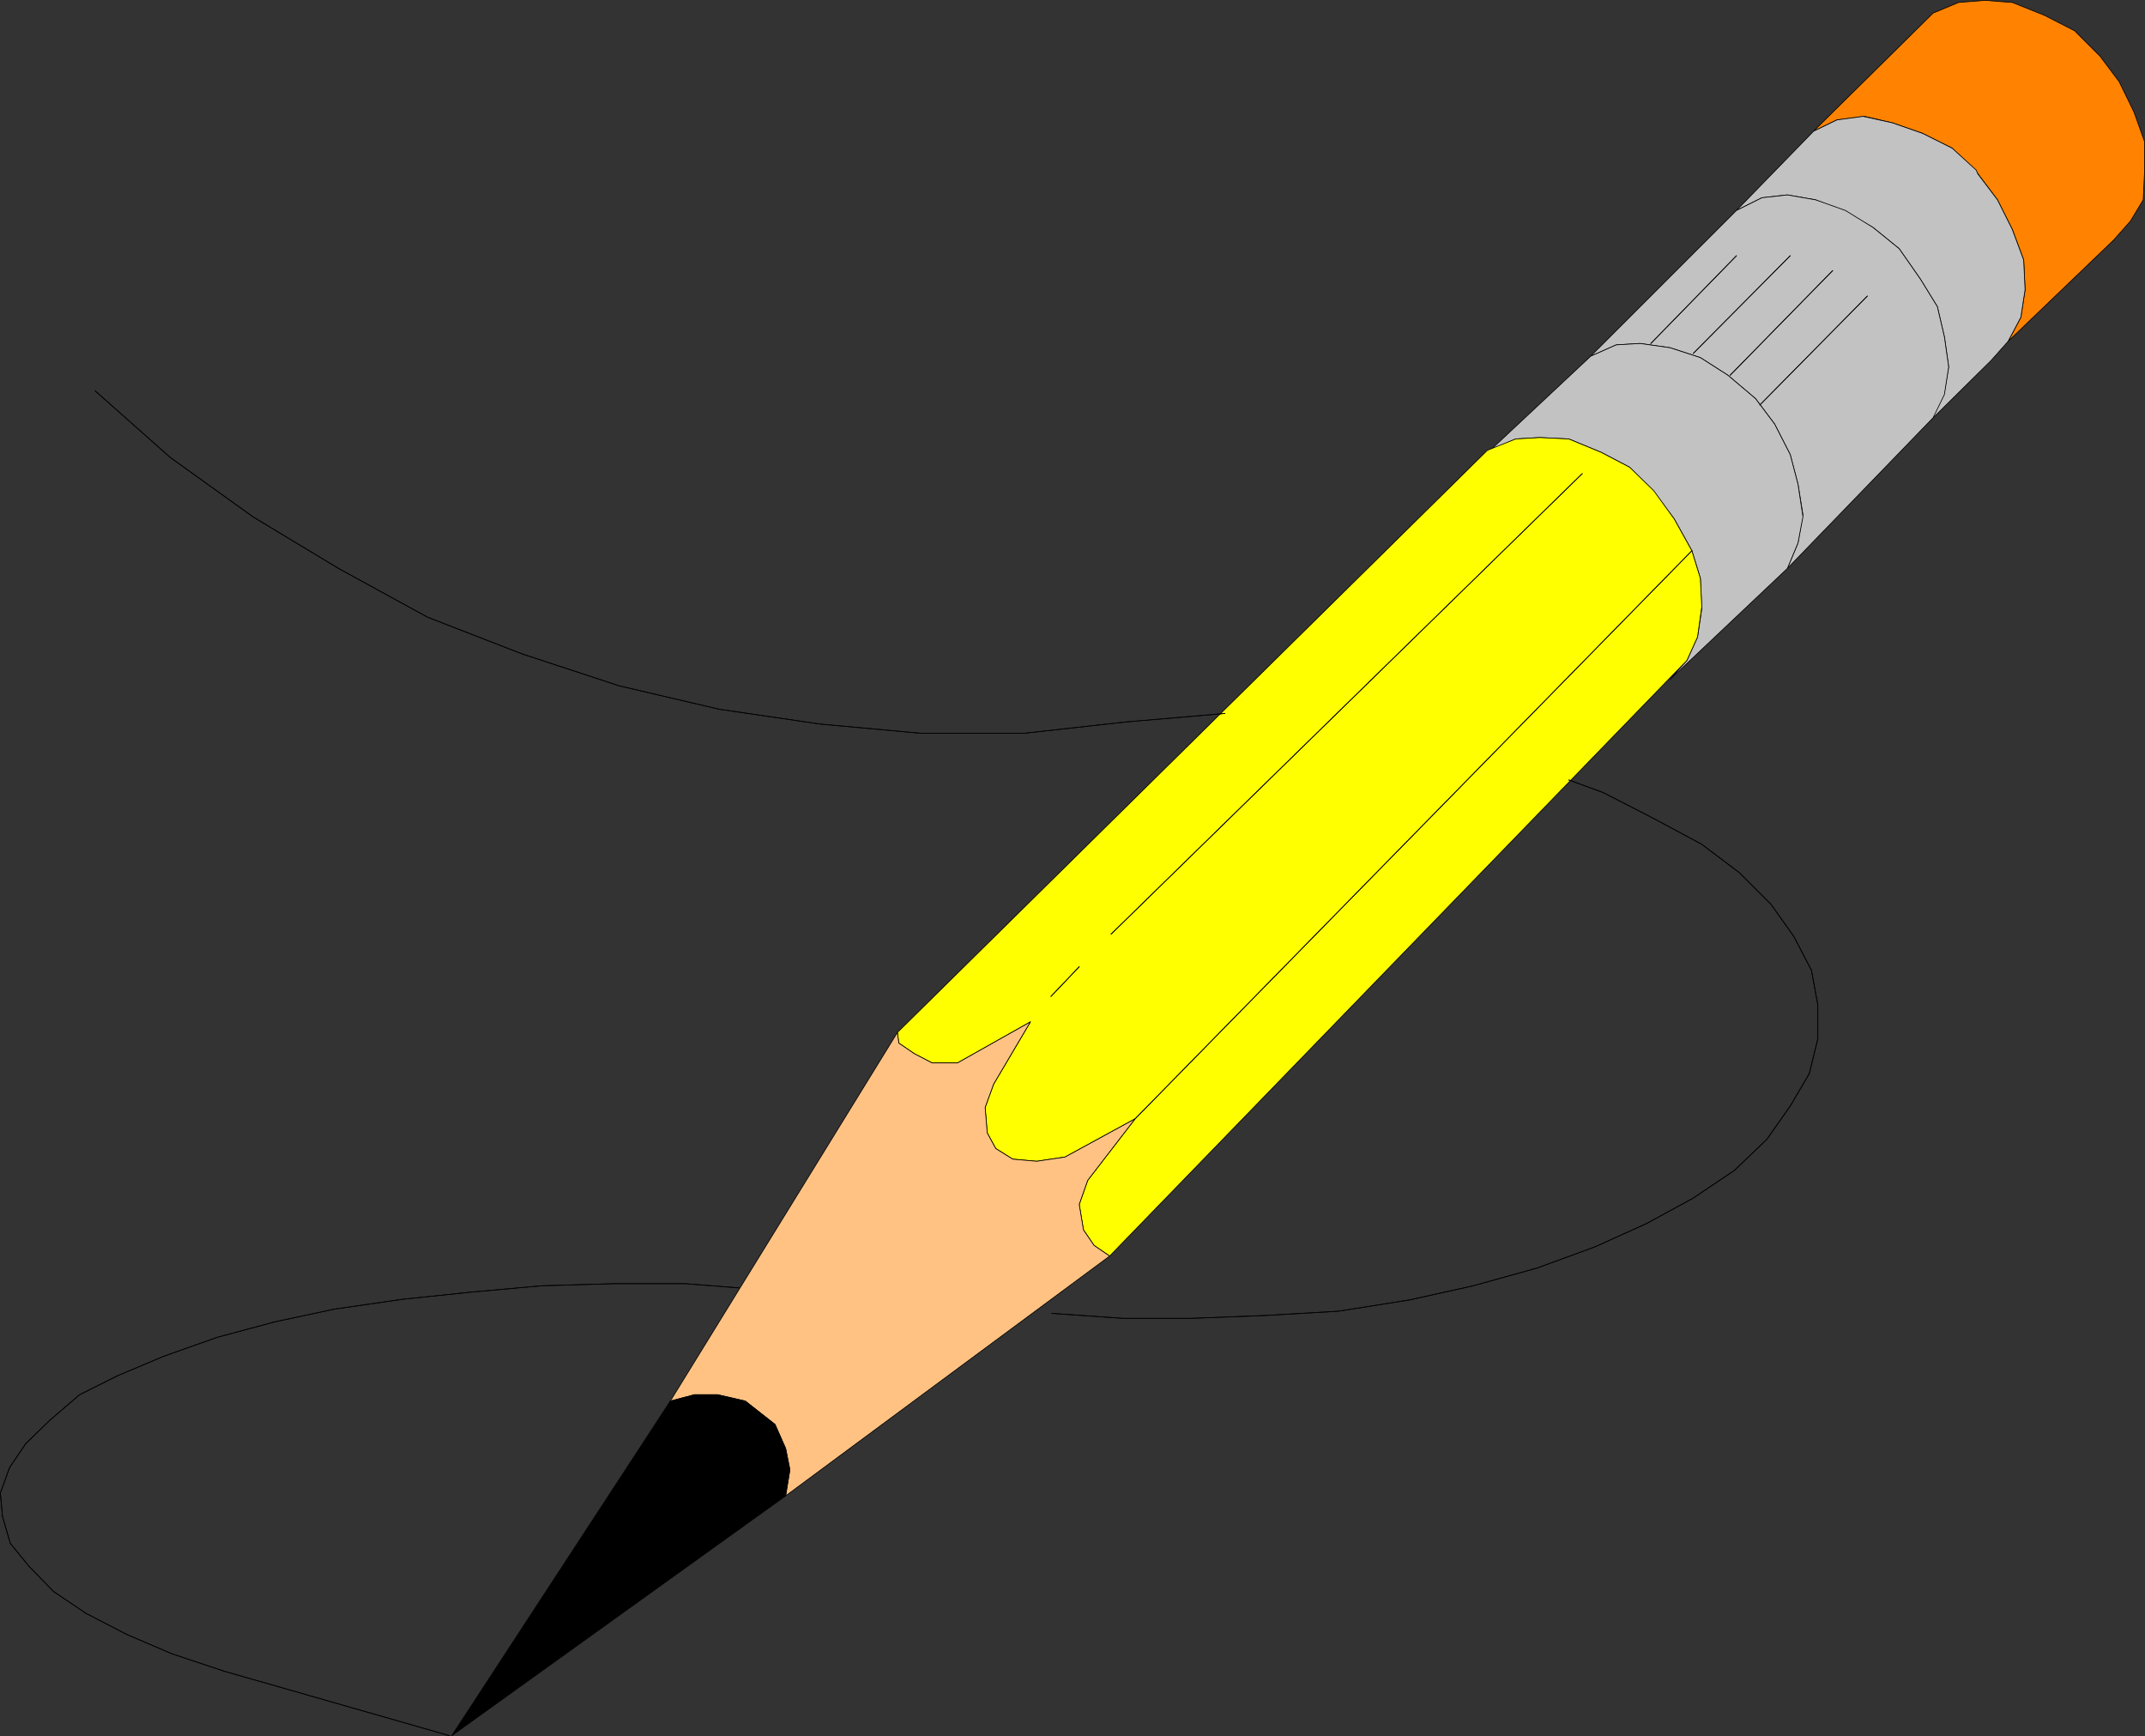 <?xml version="1.0" encoding="UTF-8" standalone="no"?>
<svg
   version="1.0"
   width="129.638mm"
   height="104.907mm"
   id="svg34"
   sodipodi:docname="Pencil 07.wmf"
   xmlns:inkscape="http://www.inkscape.org/namespaces/inkscape"
   xmlns:sodipodi="http://sodipodi.sourceforge.net/DTD/sodipodi-0.dtd"
   xmlns="http://www.w3.org/2000/svg"
   xmlns:svg="http://www.w3.org/2000/svg">
  <rect width="100%" height="100%" fill="#333333" stroke="none"/>
  <sodipodi:namedview
     id="namedview34"
     pagecolor="#ffffff"
     bordercolor="#000000"
     borderopacity="0.25"
     inkscape:showpageshadow="2"
     inkscape:pageopacity="0.0"
     inkscape:pagecheckerboard="0"
     inkscape:deskcolor="#d1d1d1"
     inkscape:document-units="mm" />
  <defs
     id="defs1">
    <pattern
       id="WMFhbasepattern"
       patternUnits="userSpaceOnUse"
       width="6"
       height="6"
       x="0"
       y="0" />
  </defs>
  <path
     style="fill:#ff8300;fill-opacity:1;fill-rule:evenodd;stroke:none"
     d="m 414.261,29.972 5.333,-2.585 6.302,-0.808 6.302,1.454 6.949,2.424 6.787,3.393 5.494,5.332 4.848,6.463 3.394,6.786 2.586,6.948 0.323,6.786 -0.97,6.301 -2.909,5.493 24.078,-23.105 3.878,-4.362 2.909,-4.847 0.323,-6.786 v -6.463 l -2.424,-6.786 -3.394,-6.948 -4.363,-5.817 -5.818,-5.817 -6.949,-3.555 -7.272,-2.908 -6.302,-0.485 -5.979,0.485 -5.818,2.424 z"
     id="path1" />
  <path
     style="fill:none;stroke:#000000;stroke-width:0.162px;stroke-linecap:round;stroke-linejoin:round;stroke-miterlimit:4;stroke-dasharray:none;stroke-opacity:1"
     d="m 414.261,29.972 5.333,-2.585 6.302,-0.808 6.302,1.454 6.949,2.424 6.787,3.393 5.494,5.332 4.848,6.463 3.394,6.786 2.586,6.948 0.323,6.786 -0.97,6.301 -2.909,5.493 24.078,-23.105 3.878,-4.362 2.909,-4.847 0.323,-6.786 v -6.463 l -2.424,-6.786 -3.394,-6.948 -4.363,-5.817 -5.818,-5.817 -6.949,-3.555 -7.272,-2.908 -6.302,-0.485 -5.979,0.485 -5.818,2.424 -27.31,26.983 v 0"
     id="path2" />
  <path
     style="fill:#c2c2c2;fill-opacity:1;fill-rule:evenodd;stroke:none"
     d="m 454.823,82.321 3.878,-4.362 2.909,-5.493 0.97,-6.301 -0.323,-6.786 -2.586,-6.948 -3.394,-6.786 -4.525,-5.978 -0.323,-0.808 -5.494,-5.009 -6.787,-3.393 -6.949,-2.424 -6.626,-1.454 -5.979,0.808 -5.333,2.585 -17.614,18.096 5.818,-2.908 5.818,-0.646 6.464,1.131 7.272,3.07 5.818,3.231 5.979,4.847 4.848,6.948 3.878,6.301 1.616,6.948 0.97,6.786 -0.97,5.817 -3.07,6.301 z"
     id="path3" />
  <path
     style="fill:none;stroke:#000000;stroke-width:0.162px;stroke-linecap:round;stroke-linejoin:round;stroke-miterlimit:4;stroke-dasharray:none;stroke-opacity:1"
     d="m 454.823,82.321 3.878,-4.362 2.909,-5.493 0.97,-6.301 -0.323,-6.786 -2.586,-6.948 -3.394,-6.786 -4.525,-5.978 -0.323,-0.808 -5.494,-5.009 -6.787,-3.393 -6.949,-2.424 -6.626,-1.454 -5.979,0.808 -5.333,2.585 -17.614,18.096 5.818,-2.908 5.818,-0.646 6.464,1.131 7.272,3.07 5.818,3.231 5.979,4.847 4.848,6.948 3.878,6.301 1.616,6.948 0.97,6.786 -0.97,5.817 -3.07,6.301 13.736,-13.572 v 0"
     id="path4" />
  <path
     style="fill:#c2c2c2;fill-opacity:1;fill-rule:evenodd;stroke:none"
     d="m 408.282,129.824 2.424,-5.817 1.131,-6.463 -1.131,-6.948 -1.778,-6.786 -3.555,-6.948 -4.363,-5.817 -6.302,-5.332 -6.302,-4.039 -6.949,-2.262 -6.787,-0.969 -5.494,0.323 -5.818,2.585 33.29,-33.284 5.818,-2.908 5.818,-0.646 6.464,1.131 6.787,2.424 6.302,3.878 5.979,4.847 4.848,6.948 3.878,6.301 1.616,6.948 0.97,6.786 -0.97,6.301 -2.586,5.332 -33.29,34.415 z"
     id="path5" />
  <path
     style="fill:none;stroke:#000000;stroke-width:0.162px;stroke-linecap:round;stroke-linejoin:round;stroke-miterlimit:4;stroke-dasharray:none;stroke-opacity:1"
     d="m 408.282,129.824 2.424,-5.817 1.131,-6.463 -1.131,-6.948 -1.778,-6.786 -3.555,-6.948 -4.363,-5.817 -6.302,-5.332 -6.302,-4.039 -6.949,-2.262 -6.787,-0.969 -5.494,0.323 -5.818,2.585 33.29,-33.284 5.818,-2.908 5.818,-0.646 6.464,1.131 6.787,2.424 6.302,3.878 5.979,4.847 4.848,6.948 3.878,6.301 1.616,6.948 0.97,6.786 -0.97,6.301 -2.586,5.332 -33.29,34.415 v 0"
     id="path6" />
  <path
     style="fill:#c2c2c2;fill-opacity:1;fill-rule:evenodd;stroke:none"
     d="m 340.41,102.841 5.818,-2.585 5.494,-0.323 6.626,0.323 7.434,3.07 6.464,3.393 5.656,5.817 4.525,5.978 4.04,7.271 1.939,6.301 0.323,6.948 -0.97,6.463 -2.424,5.332 -3.878,4.362 26.826,-25.367 2.424,-5.817 1.131,-5.978 -1.131,-7.432 -1.778,-6.786 -3.555,-6.948 -4.363,-5.817 -6.302,-5.332 -6.302,-4.039 -6.949,-2.262 -6.787,-0.969 -5.494,0.323 -5.818,2.585 z"
     id="path7" />
  <path
     style="fill:none;stroke:#000000;stroke-width:0.162px;stroke-linecap:round;stroke-linejoin:round;stroke-miterlimit:4;stroke-dasharray:none;stroke-opacity:1"
     d="m 340.41,102.841 5.818,-2.585 5.494,-0.323 6.626,0.323 7.434,3.07 6.464,3.393 5.656,5.817 4.525,5.978 4.04,7.271 1.939,6.301 0.323,6.948 -0.97,6.463 -2.424,5.332 -3.878,4.362 26.826,-25.367 2.424,-5.817 1.131,-5.978 -1.131,-7.432 -1.778,-6.786 -3.555,-6.948 -4.363,-5.817 -6.302,-5.332 -6.302,-4.039 -6.949,-2.262 -6.787,-0.969 -5.494,0.323 -5.818,2.585 -22.947,21.489 v 0"
     id="path8" />
  <path
     style="fill:#ffff00;fill-opacity:1;fill-rule:evenodd;stroke:none"
     d="m 253.469,286.872 -3.555,-2.424 -2.424,-3.555 -0.97,-5.817 1.939,-5.493 10.827,-14.057 -15.998,8.725 -6.464,0.969 -5.494,-0.485 -3.878,-2.424 -1.939,-3.555 -0.485,-5.817 1.939,-5.332 8.403,-14.218 -16.645,9.371 h -5.818 l -4.04,-2.1 -3.555,-2.424 -0.323,-2.424 134.774,-132.974 6.464,-2.585 5.494,-0.323 6.626,0.323 7.434,3.07 6.464,3.393 5.494,5.332 4.686,6.463 4.04,7.271 1.939,6.301 0.323,6.463 -0.97,6.948 -2.424,5.332 -131.865,136.044 z"
     id="path9" />
  <path
     style="fill:none;stroke:#000000;stroke-width:0.162px;stroke-linecap:round;stroke-linejoin:round;stroke-miterlimit:4;stroke-dasharray:none;stroke-opacity:1"
     d="m 253.469,286.872 -3.555,-2.424 -2.424,-3.555 -0.97,-5.817 1.939,-5.493 10.827,-14.057 -15.998,8.725 -6.464,0.969 -5.494,-0.485 -3.878,-2.424 -1.939,-3.555 -0.485,-5.817 1.939,-5.332 8.403,-14.218 -16.645,9.371 h -5.818 l -4.04,-2.1 -3.555,-2.424 -0.323,-2.424 134.774,-132.974 6.464,-2.585 5.494,-0.323 6.626,0.323 7.434,3.07 6.464,3.393 5.494,5.332 4.686,6.463 4.04,7.271 1.939,6.301 0.323,6.463 -0.97,6.948 -2.424,5.332 -131.865,136.044 v 0"
     id="path10" />
  <path
     style="fill:#ffc283;fill-opacity:1;fill-rule:evenodd;stroke:none"
     d="m 153.116,319.994 5.494,-1.454 h 5.333 l 6.302,1.454 6.787,5.332 2.424,5.493 0.97,4.847 -0.97,5.978 74.013,-54.773 -3.555,-2.424 -2.424,-3.555 -0.97,-5.817 1.939,-5.493 10.827,-14.057 -15.998,8.725 -6.464,0.969 -5.494,-0.485 -3.878,-2.424 -1.939,-3.555 -0.485,-5.817 1.939,-5.332 8.403,-14.218 -16.645,9.371 h -5.818 l -4.04,-2.1 -3.555,-2.424 -0.323,-2.424 -51.874,84.179 z"
     id="path11" />
  <path
     style="fill:none;stroke:#000000;stroke-width:0.162px;stroke-linecap:round;stroke-linejoin:round;stroke-miterlimit:4;stroke-dasharray:none;stroke-opacity:1"
     d="m 153.116,319.994 5.494,-1.454 h 5.333 l 6.302,1.454 6.787,5.332 2.424,5.493 0.97,4.847 -0.97,5.978 74.013,-54.773 -3.555,-2.424 -2.424,-3.555 -0.97,-5.817 1.939,-5.493 10.827,-14.057 -15.998,8.725 -6.464,0.969 -5.494,-0.485 -3.878,-2.424 -1.939,-3.555 -0.485,-5.817 1.939,-5.332 8.403,-14.218 -16.645,9.371 h -5.818 l -4.04,-2.1 -3.555,-2.424 -0.323,-2.424 -51.874,84.179 v 0"
     id="path12" />
  <path
     style="fill:#000000;fill-opacity:1;fill-rule:evenodd;stroke:none"
     d="m 153.116,319.994 5.494,-1.454 h 5.333 l 6.302,1.454 6.787,5.332 2.424,5.493 0.97,4.847 -0.97,5.978 -76.275,54.773 49.934,-76.424 z"
     id="path13" />
  <path
     style="fill:none;stroke:#000000;stroke-width:0.162px;stroke-linecap:round;stroke-linejoin:round;stroke-miterlimit:4;stroke-dasharray:none;stroke-opacity:1"
     d="m 153.116,319.994 5.494,-1.454 h 5.333 l 6.302,1.454 6.787,5.332 2.424,5.493 0.97,4.847 -0.97,5.978 -76.275,54.773 49.934,-76.424 v 0"
     id="path14" />
  <path
     style="fill:none;stroke:#000000;stroke-width:0.162px;stroke-linecap:round;stroke-linejoin:round;stroke-miterlimit:4;stroke-dasharray:none;stroke-opacity:1"
     d="M 259.287,255.527 386.466,125.784"
     id="path15" />
  <path
     style="fill:none;stroke:#000000;stroke-width:0.162px;stroke-linecap:round;stroke-linejoin:round;stroke-miterlimit:4;stroke-dasharray:none;stroke-opacity:1"
     d="M 259.287,255.527 386.466,125.784"
     id="path16" />
  <path
     style="fill:none;stroke:#000000;stroke-width:0.162px;stroke-linecap:round;stroke-linejoin:round;stroke-miterlimit:4;stroke-dasharray:none;stroke-opacity:1"
     d="m 240.057,227.575 6.464,-6.786"
     id="path17" />
  <path
     style="fill:none;stroke:#000000;stroke-width:0.162px;stroke-linecap:round;stroke-linejoin:round;stroke-miterlimit:4;stroke-dasharray:none;stroke-opacity:1"
     d="m 240.057,227.575 6.464,-6.786"
     id="path18" />
  <path
     style="fill:none;stroke:#000000;stroke-width:0.162px;stroke-linecap:round;stroke-linejoin:round;stroke-miterlimit:4;stroke-dasharray:none;stroke-opacity:1"
     d="M 253.793,213.357 361.418,108.173"
     id="path19" />
  <path
     style="fill:none;stroke:#000000;stroke-width:0.162px;stroke-linecap:round;stroke-linejoin:round;stroke-miterlimit:4;stroke-dasharray:none;stroke-opacity:1"
     d="M 253.793,213.357 361.418,108.173"
     id="path20" />
  <path
     style="fill:none;stroke:#000000;stroke-width:0.162px;stroke-linecap:round;stroke-linejoin:round;stroke-miterlimit:4;stroke-dasharray:none;stroke-opacity:1"
     d="M 377.093,78.443 396.647,58.408"
     id="path21" />
  <path
     style="fill:none;stroke:#000000;stroke-width:0.162px;stroke-linecap:round;stroke-linejoin:round;stroke-miterlimit:4;stroke-dasharray:none;stroke-opacity:1"
     d="M 377.093,78.443 396.647,58.408"
     id="path22" />
  <path
     style="fill:none;stroke:#000000;stroke-width:0.162px;stroke-linecap:round;stroke-linejoin:round;stroke-miterlimit:4;stroke-dasharray:none;stroke-opacity:1"
     d="M 386.789,80.706 408.928,58.408"
     id="path23" />
  <path
     style="fill:none;stroke:#000000;stroke-width:0.162px;stroke-linecap:round;stroke-linejoin:round;stroke-miterlimit:4;stroke-dasharray:none;stroke-opacity:1"
     d="M 386.789,80.706 408.928,58.408"
     id="path24" />
  <path
     style="fill:none;stroke:#000000;stroke-width:0.162px;stroke-linecap:round;stroke-linejoin:round;stroke-miterlimit:4;stroke-dasharray:none;stroke-opacity:1"
     d="m 418.624,61.802 -23.432,23.913"
     id="path25" />
  <path
     style="fill:none;stroke:#000000;stroke-width:0.162px;stroke-linecap:round;stroke-linejoin:round;stroke-miterlimit:4;stroke-dasharray:none;stroke-opacity:1"
     d="m 418.624,61.802 -23.432,23.913"
     id="path26" />
  <path
     style="fill:none;stroke:#000000;stroke-width:0.162px;stroke-linecap:round;stroke-linejoin:round;stroke-miterlimit:4;stroke-dasharray:none;stroke-opacity:1"
     d="M 401.98,92.5 426.543,67.618"
     id="path27" />
  <path
     style="fill:none;stroke:#000000;stroke-width:0.162px;stroke-linecap:round;stroke-linejoin:round;stroke-miterlimit:4;stroke-dasharray:none;stroke-opacity:1"
     d="M 401.98,92.5 426.543,67.618"
     id="path28" />
  <path
     style="fill:none;stroke:#000000;stroke-width:0.162px;stroke-linecap:round;stroke-linejoin:round;stroke-miterlimit:4;stroke-dasharray:none;stroke-opacity:1"
     d="m 21.735,89.269 17.13,15.188 18.907,13.572 19.554,11.795 20.362,11.149 21.654,8.402 22.139,7.271 22.786,5.332 23.109,3.393 22.947,2.1 h 23.594 l 23.27,-2.585 22.624,-1.939"
     id="path29" />
  <path
     style="fill:none;stroke:#000000;stroke-width:0.162px;stroke-linecap:round;stroke-linejoin:round;stroke-miterlimit:4;stroke-dasharray:none;stroke-opacity:1"
     d="m 21.735,89.269 17.13,15.188 18.907,13.572 19.554,11.795 20.362,11.149 21.654,8.402 22.139,7.271 22.786,5.332 23.109,3.393 22.947,2.1 h 23.594 l 23.27,-2.585 22.624,-1.939"
     id="path30" />
  <path
     style="fill:none;stroke:#000000;stroke-width:0.162px;stroke-linecap:round;stroke-linejoin:round;stroke-miterlimit:4;stroke-dasharray:none;stroke-opacity:1"
     d="m 358.348,178.134 7.918,2.908 11.635,5.978 10.827,5.817 8.565,6.463 7.272,7.271 5.171,7.271 4.04,7.755 1.454,7.917 v 7.755 l -1.939,7.917 -4.363,7.432 -5.333,7.594 -7.434,7.109 -9.373,6.301 -10.666,5.817 -11.797,5.332 -13.251,4.847 -14.544,4.039 -14.544,3.231 -16.322,2.585 -16.645,0.969 -16.645,0.646 h -15.998 l -16.16,-1.131"
     id="path31" />
  <path
     style="fill:none;stroke:#000000;stroke-width:0.162px;stroke-linecap:round;stroke-linejoin:round;stroke-miterlimit:4;stroke-dasharray:none;stroke-opacity:1"
     d="m 358.348,178.134 7.918,2.908 11.635,5.978 10.827,5.817 8.565,6.463 7.272,7.271 5.171,7.271 4.04,7.755 1.454,7.917 v 7.755 l -1.939,7.917 -4.363,7.432 -5.333,7.594 -7.434,7.109 -9.373,6.301 -10.666,5.817 -11.797,5.332 -13.251,4.847 -14.544,4.039 -14.544,3.231 -16.322,2.585 -16.645,0.969 -16.645,0.646 h -15.998 l -16.16,-1.131"
     id="path32" />
  <path
     style="fill:none;stroke:#000000;stroke-width:0.162px;stroke-linecap:round;stroke-linejoin:round;stroke-miterlimit:4;stroke-dasharray:none;stroke-opacity:1"
     d="m 168.791,294.143 -12.282,-0.969 h -16.16 l -16.645,0.485 -16.16,1.454 -15.514,1.616 -15.675,2.262 -13.574,2.908 -13.251,3.555 -12.282,4.362 -10.342,4.362 -8.726,4.362 -6.787,5.817 -5.494,5.332 -3.717,5.493 -2.101,5.817 0.485,5.332 1.778,6.14 4.202,5.17 5.656,5.817 7.434,5.009 9.373,4.847 10.181,4.362 12.12,4.039 51.389,14.703"
     id="path33" />
  <path
     style="fill:none;stroke:#000000;stroke-width:0.162px;stroke-linecap:round;stroke-linejoin:round;stroke-miterlimit:4;stroke-dasharray:none;stroke-opacity:1"
     d="m 168.791,294.143 -12.282,-0.969 h -16.16 l -16.645,0.485 -16.16,1.454 -15.514,1.616 -15.675,2.262 -13.574,2.908 -13.251,3.555 -12.282,4.362 -10.342,4.362 -8.726,4.362 -6.787,5.817 -5.494,5.332 -3.717,5.493 -2.101,5.817 0.485,5.332 1.778,6.14 4.202,5.17 5.656,5.817 7.434,5.009 9.373,4.847 10.181,4.362 12.12,4.039 51.389,14.703"
     id="path34" />
</svg>
